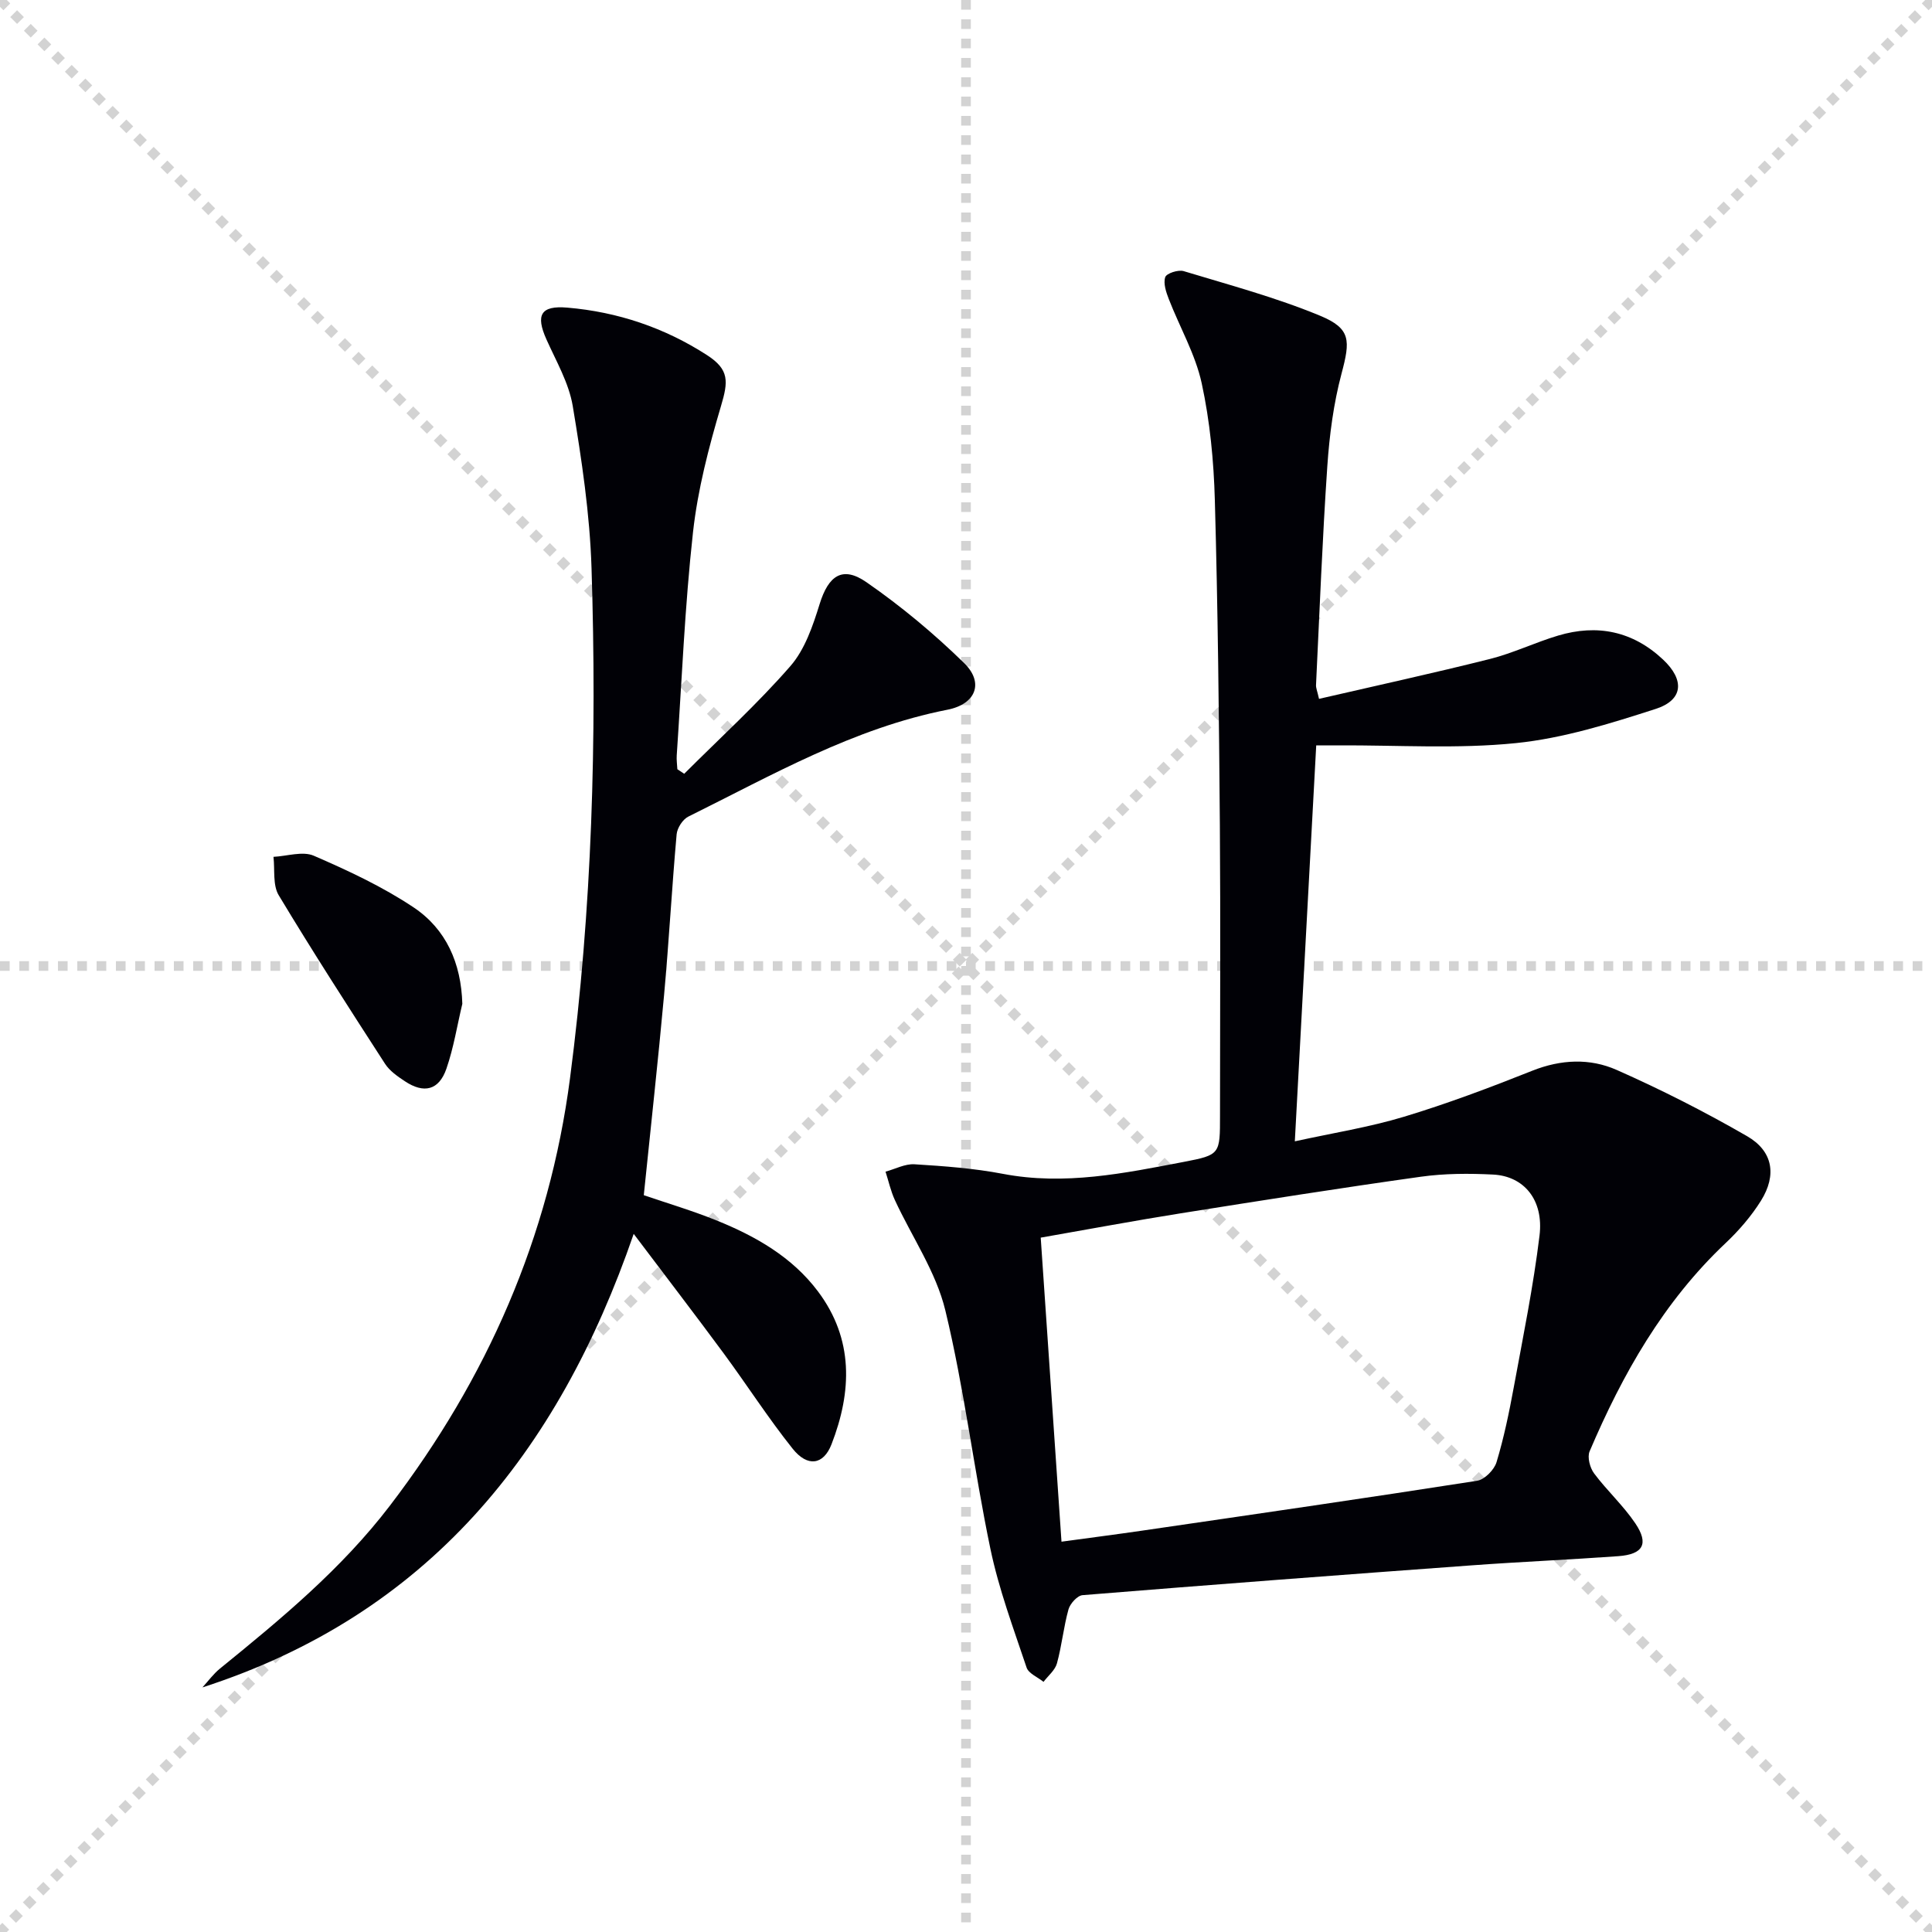 <svg enable-background="new 0 0 400 400" viewBox="0 0 400 400" xmlns="http://www.w3.org/2000/svg"><g stroke="lightgray" stroke-dasharray="1,1" stroke-width="1" transform="scale(2, 2)"><line x1="0" y1="0" x2="200" y2="200"></line><line x1="200" y1="0" x2="0" y2="200"></line><line x1="100" y1="0" x2="100" y2="200"></line><line x1="0" y1="100" x2="200" y2="100"></line></g><g fill="#010106"><path d="m273.09 144.69c11.9-2.75 23.7-5.32 35.4-8.26 4.8-1.21 9.34-3.42 14.1-4.84 8.1-2.42 15.46-.92 21.72 4.96 4.49 4.21 4.24 8.37-1.54 10.23-9.43 3.04-19.11 6.07-28.89 7.07-12.16 1.24-24.53.41-36.81.47-1.32.01-2.64 0-4.56 0-1.46 27.08-2.92 54.06-4.43 81.98 7.93-1.74 15.42-2.92 22.6-5.09 9-2.72 17.83-6.05 26.57-9.53 5.93-2.36 11.92-2.62 17.47-.16 9.22 4.08 18.26 8.67 26.99 13.71 5.37 3.1 6.18 8.06 2.89 13.35-2 3.2-4.56 6.17-7.31 8.77-12.87 12.14-21.35 27.11-28.18 43.14-.51 1.2.07 3.41.93 4.56 2.67 3.58 6.06 6.66 8.54 10.35 2.85 4.24 1.62 6.42-3.55 6.79-10.11.73-20.24 1.16-30.35 1.9-26.86 1.96-53.71 3.99-80.55 6.17-1.08.09-2.57 1.75-2.91 2.94-1.02 3.66-1.38 7.51-2.39 11.18-.39 1.42-1.82 2.56-2.78 3.83-1.21-.98-3.1-1.73-3.51-2.97-2.72-8.12-5.75-16.23-7.49-24.58-3.42-16.39-5.4-33.11-9.33-49.36-1.93-8-6.94-15.24-10.46-22.87-.85-1.85-1.29-3.9-1.92-5.85 2-.54 4.03-1.65 5.99-1.53 6.12.38 12.29.83 18.3 1.98 12.79 2.45 25.15-.12 37.55-2.49 7.45-1.43 7.41-1.61 7.41-9.56 0-20 .12-39.99-.03-59.99-.18-22.47-.41-44.95-1.04-67.42-.22-8.11-1.01-16.32-2.72-24.22-1.31-6.01-4.55-11.6-6.81-17.42-.56-1.44-1.17-3.25-.74-4.55.26-.79 2.68-1.58 3.8-1.25 9.48 2.87 19.11 5.45 28.24 9.23 6.45 2.67 6.28 5.15 4.46 11.99-1.65 6.2-2.5 12.71-2.94 19.13-1.03 15.09-1.61 30.21-2.34 45.33-.04.62.26 1.26.62 2.88zm-53.32 174.5c6.13-.84 11.36-1.51 16.58-2.27 23.16-3.38 46.33-6.73 69.46-10.34 1.55-.24 3.55-2.26 4.03-3.85 1.53-5.07 2.61-10.29 3.57-15.51 1.92-10.44 4.05-20.87 5.33-31.4.9-7.37-3.2-12.32-9.62-12.64-4.97-.25-10.04-.24-14.95.45-16.59 2.32-33.14 4.94-49.69 7.57-9.44 1.5-18.84 3.26-29.01 5.04 1.43 21 2.83 41.53 4.3 62.95z"/><path d="m141.66 160.2c7.38-7.38 15.14-14.44 21.98-22.29 3.01-3.45 4.66-8.35 6.06-12.86 1.81-5.84 4.69-7.98 9.69-4.51 7.18 4.97 13.98 10.64 20.23 16.75 4.17 4.08 2.41 8.5-3.46 9.65-19.38 3.8-36.28 13.53-53.65 22.13-1.16.57-2.3 2.35-2.42 3.66-.99 11.08-1.59 22.2-2.6 33.28-1.25 13.72-2.77 27.41-4.2 41.44 4.84 1.66 10.05 3.2 15.07 5.23 8.09 3.27 15.65 7.57 20.99 14.69 7.42 9.88 7.05 20.73 2.8 31.67-1.66 4.27-4.96 4.76-8.04.9-5.07-6.35-9.47-13.22-14.3-19.77-5.88-7.97-11.91-15.82-18.61-24.71-15.68 45.56-42.84 78.89-89.29 93.9 1.2-1.31 2.26-2.78 3.62-3.89 12.67-10.29 25.2-20.65 35.22-33.77 20.09-26.31 32.97-55.57 37.27-88.49 4.58-35.06 5.57-70.29 4.45-105.56-.35-11.23-2.04-22.48-3.89-33.59-.8-4.78-3.44-9.29-5.46-13.82-2.24-5.02-1.19-7.02 4.33-6.55 10.41.88 20.15 4.16 28.94 9.84 4.65 3.01 4.39 5.47 2.88 10.55-2.53 8.53-4.81 17.28-5.79 26.1-1.7 15.35-2.32 30.81-3.37 46.23-.06.94.08 1.9.13 2.85.46.31.94.62 1.42.94z"/><path d="m95.72 207.83c-1.07 4.48-1.79 9.08-3.29 13.42-1.55 4.48-4.65 5.24-8.62 2.6-1.51-1-3.14-2.13-4.09-3.6-7.47-11.56-14.93-23.12-22.02-34.91-1.26-2.1-.77-5.26-1.08-7.94 2.81-.14 6.04-1.23 8.35-.23 7.11 3.08 14.25 6.41 20.67 10.7 6.71 4.49 9.84 11.51 10.08 19.96z"/></g></svg>